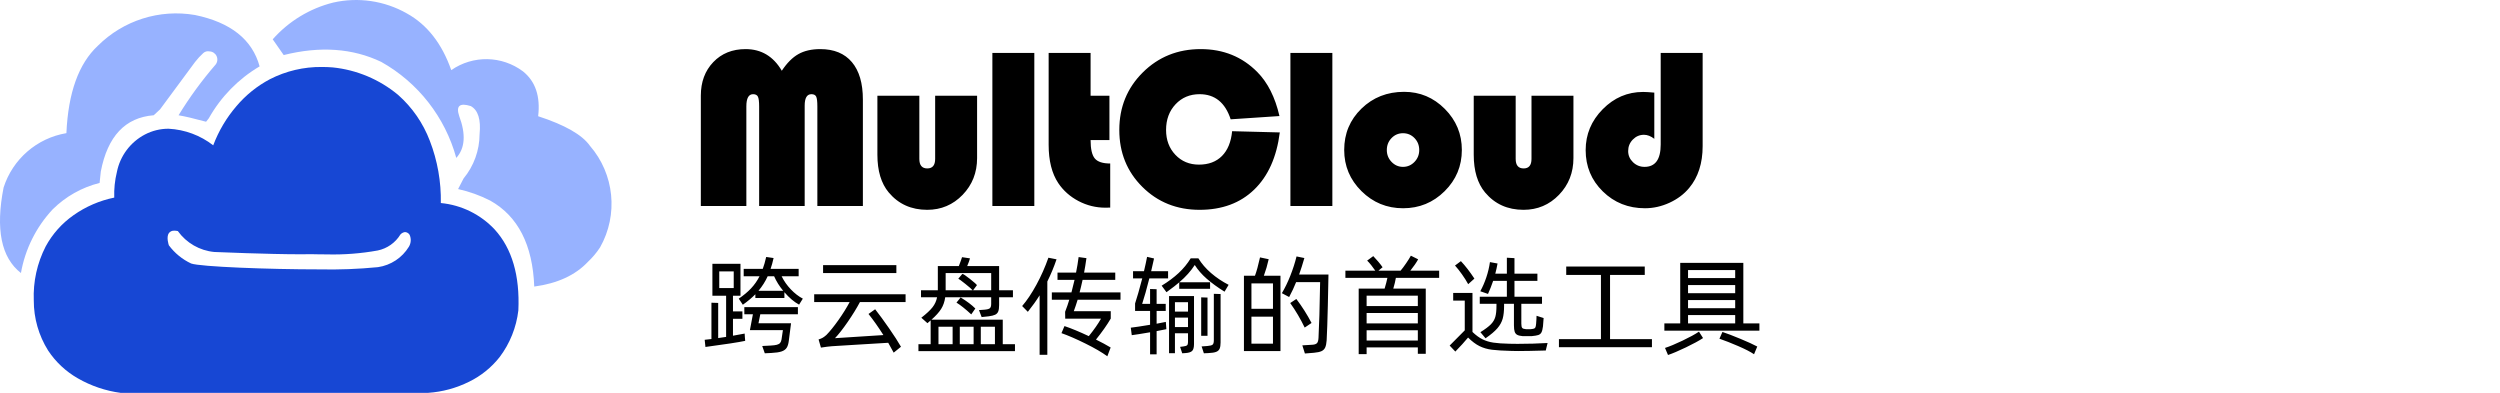 <svg xmlns="http://www.w3.org/2000/svg" xmlns:xlink="http://www.w3.org/1999/xlink" fill="none" version="1.1" width="280" height="43.999" viewBox="0 0 280 43.999"><defs><clipPath id="master_svg0_4289_28592"><rect x="0" y="0" width="280" height="43.999" rx="0"/></clipPath></defs><g clip-path="url(#master_svg0_4289_28592)"><g><g><path d="M54.904,22.467C53.765,21.885,52.555,21.451,51.306,21.176L51.919,19.991C53.069,18.597,53.703,16.849,53.713,15.041Q53.956,12.566,52.734,11.884Q50.858,11.288,51.429,12.993Q52.577,16.065,51.104,17.686C49.852,13.121,46.826,9.249,42.703,6.935Q37.892,4.636,31.775,6.166L30.544,4.403C32.334,2.378,34.695,0.944,37.314,0.289C40.124,-0.352,43.071,0.083,45.577,1.508Q48.975,3.393,50.541,7.855C52.969,6.165,56.205,6.221,58.574,7.994Q60.668,9.67,60.273,13.017Q64.772,14.48,66.071,16.329C68.815,19.495,69.272,24.049,67.212,27.698C66.821,28.299,66.359,28.849,65.835,29.337Q63.734,31.568,59.836,32.095Q59.569,25.082,54.904,22.467ZM0.402,21.005C1.425,17.816,4.139,15.465,7.437,14.912Q7.738,8.13,10.954,5.13C13.811,2.282,17.868,0.996,21.841,1.681Q27.837,2.921,29.077,7.434C26.7,8.838,24.735,10.847,23.382,13.256L23.08,13.635Q21.038,13.083,19.999,12.911C21.225,10.905,22.614,9.004,24.152,7.227C24.362,6.957,24.402,6.591,24.257,6.281C24.112,5.97,23.805,5.768,23.463,5.756C23.218,5.703,22.962,5.77,22.775,5.936C22.435,6.247,22.122,6.586,21.841,6.95L17.922,12.253L17.218,12.908Q12.428,13.287,11.29,19.212L11.156,20.488C9.169,20.985,7.352,22.008,5.896,23.451C4.048,25.432,2.814,27.908,2.345,30.578Q-0.972,28.002,0.402,21.005Z" fill="#97B2FF" fill-opacity="1"/></g><g><path d="M47.948,43.999L13.504,43.999C11.818,43.773,10.193,43.22,8.718,42.373C7.38,41.611,6.24,40.544,5.39,39.26C4.336,37.58,3.779,35.636,3.784,33.652C3.698,31.553,4.158,29.467,5.117,27.599C5.87,26.211,6.933,25.017,8.224,24.111C9.594,23.141,11.151,22.467,12.795,22.131L12.795,22.126C12.763,21.164,12.862,20.203,13.091,19.269C13.449,17.462,14.604,15.916,16.234,15.063C17.052,14.636,17.962,14.414,18.884,14.418C20.701,14.512,22.446,15.161,23.883,16.279L23.883,16.27C24.487,14.669,25.366,13.187,26.48,11.89C27.525,10.653,28.798,9.629,30.228,8.872C32.03,7.949,34.028,7.478,36.052,7.501C36.447,7.501,36.855,7.517,37.263,7.549C39.953,7.824,42.5,8.894,44.582,10.623C46.167,12.022,47.388,13.788,48.139,15.767C48.999,17.989,49.417,20.358,49.373,22.74C51.678,22.959,53.823,24.014,55.407,25.705C57.344,27.83,58.235,30.878,58.056,34.764C57.833,36.667,57.107,38.476,55.952,40.003C55.033,41.165,53.866,42.106,52.535,42.755C51.103,43.467,49.544,43.889,47.948,43.999ZM19.53,25.836C19.292,25.816,19.06,25.917,18.914,26.107C18.598,26.556,18.898,27.438,18.914,27.476C19.564,28.351,20.421,29.051,21.409,29.513C22.425,29.878,30.095,30.171,35.766,30.171C37.958,30.218,40.15,30.134,42.332,29.921C43.769,29.712,45.039,28.874,45.797,27.633C46.04,27.229,46.07,26.73,45.877,26.3C45.77,26.121,45.583,26.007,45.376,25.993L45.349,25.993C45.155,26.021,44.977,26.117,44.847,26.263C44.282,27.188,43.36,27.837,42.3,28.055C40.424,28.394,38.518,28.54,36.613,28.492C35.621,28.492,34.913,28.468,34.906,28.468C34.548,28.476,34.136,28.479,33.682,28.479C30.065,28.479,24.243,28.233,23.998,28.222C22.364,28.068,20.877,27.214,19.918,25.88C19.791,25.851,19.661,25.835,19.53,25.833L19.53,25.836Z" fill="#1747D4" fill-opacity="1"/></g></g><g><g><path d="M78.493,23.072L78.493,10.712Q78.493,8.414,79.887,6.957Q81.281,5.5,83.505,5.5Q86.142,5.5,87.562,7.924Q88.428,6.617,89.421,6.059Q90.413,5.5,91.87,5.5Q94.181,5.5,95.412,6.957Q96.643,8.414,96.643,11.152L96.643,23.072L91.544,23.072L91.544,11.918Q91.544,11.089,91.412,10.819Q91.28,10.549,90.878,10.549Q90.124,10.549,90.124,11.83L90.124,23.072L85.024,23.072L85.024,11.918Q85.024,11.102,84.886,10.825Q84.748,10.549,84.346,10.549Q83.592,10.549,83.592,11.918L83.592,23.072L78.493,23.072ZM98.268,10.725L102.966,10.725L102.966,17.797Q102.966,18.865,103.857,18.864Q104.737,18.864,104.737,17.797L104.737,10.725L109.434,10.725L109.434,17.709Q109.434,20.146,107.814,21.822Q106.194,23.499,103.845,23.5Q101.169,23.5,99.536,21.553Q98.268,20.033,98.268,17.332L98.268,10.725ZM115.844,5.926L115.844,23.073L111.146,23.073L111.146,5.926L115.844,5.926ZM122.146,5.926L122.146,10.725L124.256,10.725L124.256,15.687L122.146,15.687Q122.146,17.181,122.617,17.747Q123.088,18.312,124.344,18.312L124.344,23.249Q123.98,23.261,123.804,23.261Q122.208,23.261,120.795,22.52Q119.382,21.778,118.528,20.51Q117.448,18.89,117.448,16.214L117.448,5.926L122.146,5.926ZM137.998,14.694L143.337,14.832Q142.809,18.978,140.466,21.239Q138.124,23.5,134.356,23.5Q130.524,23.5,127.943,20.931Q125.362,18.362,125.362,14.556Q125.362,10.725,127.993,8.112Q130.625,5.499,134.481,5.5Q138.274,5.5,140.812,8.062Q142.57,9.833,143.299,12.998L137.835,13.363Q136.918,10.549,134.356,10.549Q132.723,10.549,131.661,11.679Q130.6,12.81,130.6,14.556Q130.6,16.239,131.642,17.338Q132.685,18.438,134.28,18.438Q135.901,18.438,136.861,17.47Q137.822,16.503,137.998,14.694ZM149.224,5.926L149.224,23.073L144.526,23.073L144.526,5.926L149.224,5.926ZM157.258,10.285Q159.921,10.285,161.824,12.201Q163.727,14.116,163.727,16.792Q163.727,19.505,161.799,21.414Q159.871,23.324,157.145,23.324Q154.419,23.324,152.485,21.408Q150.55,19.493,150.55,16.792Q150.55,14.041,152.485,12.163Q154.419,10.285,157.258,10.285ZM157.132,14.92Q156.379,14.92,155.851,15.467Q155.324,16.013,155.324,16.804Q155.324,17.583,155.857,18.136Q156.391,18.689,157.132,18.689Q157.886,18.689,158.42,18.136Q158.954,17.583,158.954,16.804Q158.954,16.013,158.426,15.467Q157.899,14.92,157.132,14.92ZM165.058,10.725L169.756,10.725L169.756,17.797Q169.756,18.865,170.648,18.864Q171.527,18.864,171.527,17.797L171.527,10.725L176.225,10.725L176.225,17.709Q176.225,20.146,174.605,21.822Q172.985,23.499,170.636,23.5Q167.96,23.5,166.327,21.553Q165.059,20.033,165.058,17.332L165.058,10.725ZM185.998,5.926L190.696,5.926L190.696,16.365Q190.696,19.242,189.188,21.05Q188.322,22.093,186.984,22.708Q185.646,23.323,184.239,23.324Q181.438,23.324,179.516,21.44Q177.594,19.555,177.594,16.817Q177.594,14.167,179.504,12.233Q181.413,10.298,184.026,10.298Q184.44,10.298,185.282,10.373L185.282,15.548Q184.704,15.096,184.126,15.096Q183.398,15.096,182.876,15.63Q182.355,16.164,182.355,16.918Q182.355,17.646,182.895,18.167Q183.435,18.689,184.189,18.689Q185.998,18.689,185.998,16.189L185.998,5.926Z" fill="#000000" fill-opacity="1"/></g><g><path d="M87.541,30.94Q87.937,31.744,88.573,32.41Q89.209,33.076,89.917,33.448L89.497,34.12Q88.657,33.664,87.853,32.728L87.853,33.376L84.601,33.376L84.601,32.956Q84.025,33.544,83.197,34.132L82.741,33.448Q83.557,32.896,84.121,32.296Q84.685,31.696,85.069,30.94L83.293,30.94L83.293,30.112L85.429,30.112Q85.633,29.572,85.813,28.78L86.641,28.9Q86.485,29.608,86.305,30.112L89.449,30.112L89.449,30.94L87.541,30.94ZM83.425,37.756L83.461,38.176Q82.333,38.416,79.009,38.86L78.925,38.056L79.681,37.972L79.681,33.904L80.437,33.928L80.437,37.864L81.325,37.732L81.325,33.124L79.789,33.124L79.789,29.548L82.933,29.548L82.933,33.124L82.093,33.124L82.093,34.876L83.149,34.876L83.149,35.704L82.093,35.704L82.093,37.6Q82.849,37.468,83.401,37.36L83.425,37.756ZM82.177,30.4L80.557,30.4L80.557,32.26L82.177,32.26L82.177,30.4ZM87.721,32.572Q87.073,31.792,86.701,30.94L85.981,30.94Q85.597,31.792,84.949,32.572L87.721,32.572ZM83.365,35.2L83.365,34.396L89.365,34.396L89.365,35.2L85.153,35.2L84.949,36.208L88.597,36.208Q88.549,36.58,88.471,37.192Q88.393,37.804,88.345,38.176Q88.285,38.68,88.105,38.956Q87.925,39.232,87.529,39.364Q87.133,39.496,86.389,39.532L85.657,39.568L85.369,38.752L86.293,38.704Q86.761,38.68,87.007,38.614Q87.253,38.548,87.367,38.416Q87.481,38.284,87.529,38.032Q87.613,37.36,87.685,36.976L83.989,36.976L84.325,35.2L83.365,35.2ZM92.185,29.692L100.393,29.692L100.393,30.58L92.185,30.58L92.185,29.692ZM96.313,33.832Q95.773,34.852,94.951,36.046Q94.129,37.24,93.517,37.876L98.941,37.528Q98.089,36.184,97.273,35.164L98.017,34.636Q98.713,35.524,99.571,36.76Q100.429,37.996,100.909,38.836L100.093,39.496Q99.865,39.052,99.481,38.392Q98.053,38.476,96.193,38.59Q94.333,38.704,93.181,38.776Q92.701,38.812,91.945,38.932L91.681,38.02Q91.981,37.924,92.161,37.816Q92.341,37.708,92.557,37.516Q93.157,36.904,93.901,35.854Q94.645,34.804,95.161,33.832L91.189,33.832L91.189,32.956L101.425,32.956L101.425,33.832L96.313,33.832ZM112.309,38.548L113.677,38.548L113.677,39.328L102.865,39.328L102.865,38.548L104.233,38.548L104.233,35.884Q104.137,35.98,103.873,36.196L103.189,35.584Q104.053,34.912,104.443,34.414Q104.833,33.916,104.953,33.292L103.153,33.292L103.153,32.512L105.037,32.512L105.037,32.2L105.037,29.8L107.389,29.8Q107.629,29.188,107.749,28.804L108.637,28.936Q108.553,29.272,108.325,29.8L111.901,29.8L111.901,32.512L113.449,32.512L113.449,33.292L111.901,33.292L111.901,34.168Q111.901,34.624,111.805,34.876Q111.709,35.128,111.457,35.248Q111.205,35.368,110.725,35.428L109.945,35.512L109.645,34.732L110.269,34.684Q110.713,34.648,110.863,34.522Q111.013,34.396,111.013,34.036L111.013,33.292L105.865,33.292Q105.757,34.048,105.409,34.6Q105.061,35.152,104.329,35.8L112.309,35.8L112.309,38.548ZM105.913,30.58L105.913,32.512L108.937,32.512Q108.805,32.344,108.121,31.798Q107.437,31.252,107.329,31.216L107.785,30.676Q107.941,30.688,108.643,31.246Q109.345,31.804,109.417,31.936L108.985,32.512L111.013,32.512L111.013,30.58L105.913,30.58ZM108.781,35.212Q107.809,34.312,107.125,33.892L107.593,33.316Q108.625,33.94,109.237,34.552L108.781,35.212ZM106.693,36.592L105.109,36.592L105.109,38.548L106.693,38.548L106.693,36.592ZM107.497,38.548L109.045,38.548L109.045,36.592L107.497,36.592L107.497,38.548ZM109.849,38.548L111.433,38.548L111.433,36.592L109.849,36.592L109.849,38.548ZM125.497,33.568L120.697,33.568Q120.469,34.312,120.265,34.852L124.405,34.852L124.405,35.68Q123.781,36.748,122.749,38.032Q123.697,38.5,124.393,38.92L124.021,39.904Q123.121,39.244,121.567,38.476Q120.013,37.708,118.885,37.312L119.221,36.52Q120.397,36.916,121.945,37.648Q122.821,36.568,123.313,35.692L119.305,35.692L119.293,34.924Q119.581,34.18,119.761,33.568L117.805,33.568L117.805,32.752L120.001,32.752Q120.217,31.912,120.349,31.348L118.441,31.348L118.441,30.532L120.517,30.532Q120.697,29.644,120.805,28.792L121.681,28.912Q121.549,29.86,121.417,30.532L124.909,30.532L124.909,31.348L121.249,31.348Q121.057,32.224,120.913,32.752L125.497,32.752L125.497,33.568ZM118.333,29.044Q117.901,30.316,117.301,31.528L117.301,39.736L116.437,39.736L116.437,33.076Q115.885,33.964,115.117,34.924L114.481,34.276Q115.297,33.328,116.083,31.882Q116.869,30.436,117.421,28.864L118.333,29.044ZM130.633,36.868L129.541,37.084L129.541,39.688L128.809,39.688L128.809,37.216Q127.345,37.468,126.757,37.54L126.649,36.7Q127.297,36.628,128.809,36.376L128.809,34.828L127.129,34.828L127.129,33.988Q127.453,33.016,127.933,31.18L126.901,31.18L126.901,30.376L128.125,30.376Q128.329,29.524,128.473,28.768L129.253,28.948L128.929,30.376L130.825,30.376L130.825,31.18L128.725,31.18Q128.281,32.944,127.921,34.036L128.809,34.036L128.809,32.368L129.541,32.392L129.541,34.036L130.561,34.036L130.561,34.828L129.541,34.828L129.541,36.256Q130.213,36.136,130.573,36.052L130.633,36.868ZM134.221,28.936Q134.749,29.812,135.637,30.58Q136.525,31.348,137.605,31.9L137.149,32.668Q135.973,31.936,135.151,31.216Q134.329,30.496,133.813,29.68Q133.165,30.688,132.085,31.612L135.529,31.612L135.529,32.344L132.073,32.344L132.073,31.624Q131.665,31.984,130.645,32.728L130.105,31.996Q131.209,31.324,132.007,30.58Q132.805,29.836,133.357,28.936L134.221,28.936ZM135.949,32.908L136.705,32.932L136.705,38.356Q136.705,38.812,136.597,39.058Q136.489,39.304,136.201,39.412Q135.913,39.52,135.361,39.544L134.833,39.568L134.581,38.8L135.229,38.752Q135.685,38.716,135.817,38.596Q135.949,38.476,135.949,38.116L135.949,32.908ZM130.933,39.556L130.933,33.16L133.729,33.16L133.729,38.536Q133.729,39.088,133.525,39.298Q133.321,39.508,132.769,39.544L132.409,39.568L132.169,38.848L132.541,38.8Q132.853,38.764,132.955,38.668Q133.057,38.572,133.057,38.32L133.057,37.324L131.593,37.324L131.593,39.556L130.933,39.556ZM134.533,33.304L135.241,33.328L135.241,37.612L134.533,37.612L134.533,33.304ZM133.057,34.9L133.057,33.844L131.593,33.844L131.593,34.9L133.057,34.9ZM131.593,35.572L131.593,36.628L133.057,36.628L133.057,35.572L131.593,35.572ZM148.789,30.748Q148.777,31.66,148.717,34.228Q148.657,36.796,148.585,38.116Q148.549,38.632,148.423,38.914Q148.297,39.196,148.009,39.328Q147.721,39.46,147.181,39.508L146.149,39.592L145.861,38.68L147.025,38.608Q147.349,38.584,147.499,38.434Q147.649,38.284,147.673,37.84Q147.781,35.908,147.853,31.6L145.165,31.6Q144.853,32.392,144.385,33.268L143.569,32.836Q144.085,31.972,144.517,30.88Q144.949,29.788,145.213,28.72L146.089,28.9Q145.801,29.908,145.501,30.748L148.789,30.748ZM142.093,29.032Q141.877,30.004,141.553,30.88L143.413,30.88L143.413,39.316L139.321,39.316L139.321,30.88L140.557,30.88Q140.833,30.136,141.121,28.828L142.093,29.032ZM140.161,34.588L142.573,34.588L142.573,31.744L140.161,31.744L140.161,34.588ZM146.125,36.688Q145.417,35.224,144.505,33.94L145.189,33.484Q146.161,34.768,146.893,36.172L146.125,36.688ZM140.161,35.464L140.161,38.488L142.573,38.488L142.573,35.464L140.161,35.464ZM161.185,31.12L156.337,31.12Q156.253,31.636,156.049,32.32L159.685,32.32L159.685,39.628L158.797,39.628L158.797,38.908L153.061,38.908L153.061,39.664L152.173,39.664L152.173,32.32L155.077,32.32Q155.293,31.6,155.389,31.12L150.685,31.12L150.685,30.316L154.033,30.316Q153.841,30.028,153.577,29.698Q153.313,29.368,153.121,29.188L153.805,28.684Q154.033,28.912,154.357,29.296Q154.681,29.68,154.849,29.932L154.381,30.316L156.865,30.316Q157.141,29.992,157.489,29.482Q157.837,28.972,158.017,28.636L158.833,29.044Q158.533,29.596,157.957,30.316L161.185,30.316L161.185,31.12ZM153.061,34.276L158.797,34.276L158.797,33.112L153.061,33.112L153.061,34.276ZM158.797,35.056L153.061,35.056L153.061,36.22L158.797,36.22L158.797,35.056ZM153.061,36.988L153.061,38.14L158.797,38.14L158.797,36.988L153.061,36.988ZM167.605,34.024L165.733,34.024L165.733,33.232L168.769,33.232L168.769,31.456L167.233,31.456Q166.969,32.236,166.657,32.92L165.793,32.62Q166.189,31.9,166.471,31.054Q166.753,30.208,166.873,29.356L167.725,29.512Q167.629,30.064,167.473,30.652L168.769,30.652L168.769,28.864L169.621,28.912L169.621,30.652L172.189,30.652L172.189,31.456L169.621,31.456L169.621,33.232L172.705,33.232L172.705,34.024L170.389,34.024L170.389,36.244Q170.389,36.604,170.485,36.724Q170.581,36.844,170.905,36.868L171.433,36.868Q171.697,36.844,171.811,36.802Q171.925,36.76,171.973,36.646Q172.021,36.532,172.045,36.256Q172.093,35.68,172.093,35.368L172.885,35.62Q172.861,36.124,172.813,36.556Q172.753,37.024,172.639,37.234Q172.525,37.444,172.291,37.522Q172.057,37.6,171.541,37.648L170.545,37.648Q170.137,37.612,169.933,37.504Q169.729,37.396,169.645,37.156Q169.561,36.916,169.561,36.436L169.561,34.024L168.457,34.024L168.457,34.252Q168.457,35.128,168.301,35.692Q168.145,36.256,167.707,36.766Q167.269,37.276,166.381,37.888L165.805,37.204Q166.609,36.7,166.975,36.328Q167.341,35.956,167.473,35.5Q167.605,35.044,167.605,34.24L167.605,34.024ZM164.437,31.828Q164.149,31.3,163.741,30.724Q163.333,30.148,162.961,29.74L163.621,29.248Q164.365,30.04,165.133,31.204L164.437,31.828ZM169.969,38.512Q171.721,38.512,173.329,38.416L173.125,39.256Q171.109,39.316,170.077,39.316L169.297,39.304Q167.881,39.268,167.107,39.172Q166.333,39.076,165.703,38.764Q165.073,38.452,164.425,37.804Q164.113,38.176,163.777,38.548Q163.441,38.92,162.997,39.376L162.361,38.704L164.053,37L164.053,33.664L162.757,33.664L162.757,32.812L164.917,32.812L164.917,37.18Q165.493,37.732,166.039,38.002Q166.585,38.272,167.257,38.374Q167.929,38.476,169.069,38.5L169.969,38.512ZM180.325,30.796L180.325,37.984L185.017,37.984L185.017,38.884L174.601,38.884L174.601,37.984L179.305,37.984L179.305,30.796L175.417,30.796L175.417,29.848L184.213,29.848L184.213,30.796L180.325,30.796ZM195.253,29.44L195.253,36.22L197.053,36.22L197.053,37.036L186.409,37.036L186.409,36.22L188.185,36.22L188.185,29.44L195.253,29.44ZM194.341,31.144L194.341,30.244L189.061,30.244L189.061,31.144L194.341,31.144ZM189.061,32.836L194.341,32.836L194.341,31.924L189.061,31.924L189.061,32.836ZM194.341,34.516L194.341,33.604L189.061,33.604L189.061,34.516L194.341,34.516ZM194.341,35.284L189.061,35.284L189.061,36.22L194.341,36.22L194.341,35.284ZM186.481,38.968Q187.237,38.728,188.443,38.152Q189.649,37.576,190.285,37.144L190.741,37.864Q190.069,38.308,188.833,38.902Q187.597,39.496,186.817,39.76L186.481,38.968ZM192.913,37.18Q193.681,37.432,194.923,37.948Q196.165,38.464,196.813,38.812L196.453,39.676Q195.853,39.268,194.671,38.758Q193.489,38.248,192.577,37.936L192.913,37.18Z" fill="#000000" fill-opacity="1"/></g></g></g></svg>